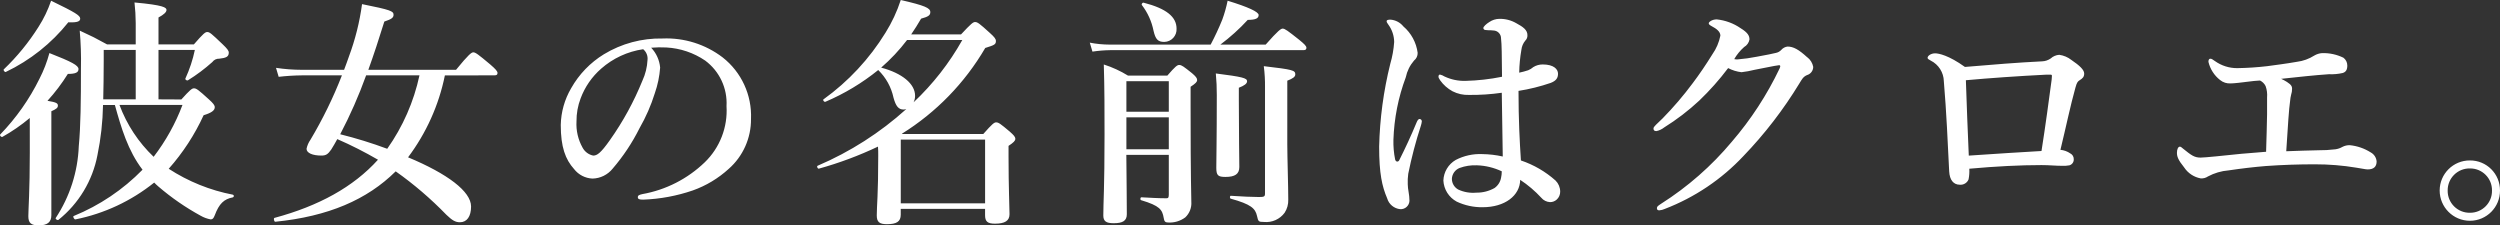 <?xml version="1.0" encoding="UTF-8" standalone="no"?>
<!-- Created with Inkscape (http://www.inkscape.org/) -->

<svg
   xmlns:dc="http://purl.org/dc/elements/1.1/"
   xmlns:cc="http://creativecommons.org/ns#"
   xmlns:rdf="http://www.w3.org/1999/02/22-rdf-syntax-ns#"
   xmlns:svg="http://www.w3.org/2000/svg"
   xmlns="http://www.w3.org/2000/svg"
   xmlns:sodipodi="http://sodipodi.sourceforge.net/DTD/sodipodi-0.dtd"
   xmlns:inkscape="http://www.inkscape.org/namespaces/inkscape"
   width="81.883mm"
   height="7.382mm"
   viewBox="0 0 81.883 7.382"
   version="1.1"
   id="svg2447"
   preserveAspectRatio="xMinYMin"
   inkscape:version="0.92.4 (5da689c313, 2019-01-14)"
   sodipodi:docname="s03_1.svg">
  <rect x="0" y="0" width="81.883" height="7.382" fill="#333333" stroke="none"/>
  <defs
     id="defs2441" />
  <sodipodi:namedview
     id="base"
     pagecolor="#ffffff"
     bordercolor="#666666"
     borderopacity="1.0"
     inkscape:pageopacity="0.0"
     inkscape:pageshadow="2"
     inkscape:zoom="0.35"
     inkscape:cx="-176.68848"
     inkscape:cy="-186.05"
     inkscape:document-units="mm"
     inkscape:current-layer="layer1"
     showgrid="false"
     fit-margin-top="0"
     fit-margin-left="0"
     fit-margin-right="0"
     fit-margin-bottom="0"
     inkscape:window-width="1920"
     inkscape:window-height="1057"
     inkscape:window-x="-8"
     inkscape:window-y="-8"
     inkscape:window-maximized="1" />
  <g
     inkscape:label="レイヤー 1"
     inkscape:groupmode="layer"
     id="layer1"
     transform="translate(-17.267,-92.226)">
    <path
       id="Path_44"
       data-name="Path 44"
       d="m 18.243,97.218 c 0,1.254 -0.048,1.881 -0.048,2.088 0,0.222 0.087,0.302 0.341,0.302 0.278,0 0.413,-0.103 0.413,-0.333 v -3.405 c 0.159,-0.071 0.214,-0.111 0.214,-0.183 0,-0.079 -0.048,-0.111 -0.341,-0.159 0.248,-0.273 0.472,-0.568 0.667,-0.881 0.254,0 0.349,-0.048 0.349,-0.159 0,-0.119 -0.222,-0.238 -0.953,-0.524 -0.078,0.291 -0.187,0.573 -0.325,0.841 -0.331,0.672 -0.765,1.288 -1.286,1.826 -0.032,0.032 0.04,0.095 0.071,0.079 0.318,-0.178 0.618,-0.385 0.897,-0.619 z m 4.215,-1.738 v -1.619 h 1.191 c -0.068,0.323 -0.172,0.637 -0.31,0.937 -0.016,0.04 0.056,0.079 0.087,0.056 0.282,-0.175 0.547,-0.374 0.794,-0.595 0.053,-0.074 0.14,-0.116 0.23,-0.111 0.222,-0.024 0.31,-0.064 0.31,-0.198 0,-0.064 -0.048,-0.127 -0.206,-0.278 -0.365,-0.349 -0.421,-0.397 -0.5,-0.397 -0.064,0 -0.127,0.048 -0.437,0.405 h -1.159 v -0.881 c 0.175,-0.095 0.262,-0.175 0.262,-0.246 0,-0.079 -0.087,-0.159 -1.048,-0.246 0.025,0.224 0.039,0.449 0.04,0.675 v 0.699 h -0.937 c -0.405,-0.222 -0.468,-0.254 -0.897,-0.452 0.036,0.409 0.049,0.82 0.04,1.23 0,1.072 -0.008,1.889 -0.071,2.556 -0.032,0.837 -0.293,1.65 -0.754,2.349 -0.024,0.032 0.056,0.087 0.087,0.064 0.665,-0.532 1.118,-1.283 1.278,-2.119 0.112,-0.541 0.173,-1.091 0.183,-1.643 h 0.389 c 0.206,0.746 0.429,1.5 0.905,2.119 -0.64,0.654 -1.407,1.17 -2.254,1.516 -0.04,0.016 0.016,0.119 0.056,0.111 0.944,-0.189 1.829,-0.603 2.58,-1.206 0.04,0.04 0.087,0.087 0.135,0.127 0.428,0.368 0.894,0.69 1.389,0.96 0.101,0.058 0.211,0.098 0.325,0.119 0.064,0 0.095,-0.032 0.135,-0.135 0.143,-0.381 0.302,-0.532 0.595,-0.587 0.04,-0.015 0.04,-0.072 0,-0.087 -0.749,-0.144 -1.464,-0.433 -2.103,-0.849 0.466,-0.525 0.851,-1.116 1.143,-1.754 0.262,-0.079 0.365,-0.159 0.365,-0.262 0,-0.064 -0.048,-0.127 -0.198,-0.262 -0.341,-0.31 -0.405,-0.357 -0.484,-0.357 -0.064,0 -0.127,0.048 -0.413,0.365 z m -0.746,0 h -1.064 c 0.008,-0.357 0.016,-0.778 0.016,-1.278 v -0.341 h 1.048 z m 1.532,0.183 c -0.23,0.609 -0.548,1.182 -0.945,1.699 -0.497,-0.474 -0.88,-1.055 -1.119,-1.699 z m -3.35,-2.826 c 0,-0.103 -0.151,-0.198 -0.953,-0.587 -0.103,0.301 -0.241,0.589 -0.413,0.857 -0.32,0.508 -0.701,0.974 -1.135,1.389 -0.032,0.024 0.032,0.103 0.064,0.087 0.797,-0.381 1.497,-0.937 2.048,-1.627 0.318,0.016 0.389,-0.04 0.389,-0.119 z m 13.565,1.857 c 0.079,0 0.103,-0.024 0.103,-0.079 0,-0.056 -0.064,-0.127 -0.238,-0.278 -0.397,-0.333 -0.484,-0.397 -0.556,-0.397 -0.056,0 -0.151,0.064 -0.564,0.572 h -2.873 c 0.175,-0.484 0.349,-1.016 0.524,-1.58 0.238,-0.079 0.302,-0.127 0.302,-0.222 0,-0.119 -0.087,-0.159 -1.032,-0.349 -0.079,0.586 -0.223,1.161 -0.429,1.714 -0.048,0.143 -0.103,0.286 -0.159,0.437 h -1.389 c -0.282,-3.17e-4 -0.563,-0.022 -0.841,-0.064 l 0.087,0.294 c 0.253,-0.03 0.507,-0.045 0.762,-0.048 h 1.31 c -0.285,0.731 -0.63,1.437 -1.032,2.111 -0.062,0.088 -0.105,0.188 -0.127,0.294 0,0.135 0.191,0.222 0.484,0.222 0.151,0 0.214,-0.04 0.325,-0.198 0.064,-0.103 0.135,-0.222 0.198,-0.341 0.457,0.199 0.902,0.425 1.333,0.675 -0.81,0.897 -1.945,1.516 -3.389,1.905 -0.04,0.008 -0.016,0.127 0.024,0.127 1.738,-0.175 3.008,-0.722 3.945,-1.651 0.596,0.421 1.151,0.897 1.659,1.421 0.191,0.183 0.294,0.246 0.445,0.246 0.23,0 0.365,-0.191 0.365,-0.516 0,-0.492 -0.77,-1.072 -2.064,-1.611 0.596,-0.794 1.009,-1.71 1.206,-2.683 z m -2.453,0 c -0.186,0.865 -0.545,1.683 -1.056,2.405 -0.504,-0.187 -1.018,-0.346 -1.54,-0.476 0.327,-0.623 0.61,-1.267 0.849,-1.929 z m 7.588,-0.905 c 0.166,-0.014 0.333,-0.017 0.5,-0.008 0.454,0.025 0.893,0.173 1.27,0.429 0.469,0.348 0.732,0.909 0.699,1.492 0.043,0.689 -0.218,1.362 -0.714,1.841 -0.562,0.541 -1.272,0.903 -2.04,1.04 -0.103,0.024 -0.151,0.04 -0.151,0.103 0,0.064 0.056,0.079 0.175,0.079 0.554,-0.02 1.103,-0.122 1.627,-0.302 0.435,-0.155 0.834,-0.395 1.175,-0.706 0.469,-0.413 0.735,-1.01 0.73,-1.635 0.033,-0.782 -0.313,-1.533 -0.929,-2.016 -0.564,-0.43 -1.26,-0.649 -1.968,-0.619 -0.676,-0.014 -1.343,0.165 -1.921,0.516 -0.446,0.273 -0.815,0.656 -1.072,1.111 -0.215,0.366 -0.333,0.782 -0.341,1.206 0,0.722 0.151,1.127 0.437,1.445 0.146,0.187 0.366,0.3 0.603,0.31 0.257,-0.006 0.498,-0.125 0.659,-0.325 0.347,-0.404 0.643,-0.849 0.881,-1.326 0.208,-0.362 0.376,-0.745 0.5,-1.143 0.095,-0.271 0.154,-0.554 0.175,-0.841 -0.022,-0.244 -0.125,-0.473 -0.294,-0.651 z m -0.262,0.048 c 0.106,0.087 0.16,0.222 0.143,0.357 -0.012,0.233 -0.069,0.462 -0.167,0.675 -0.279,0.687 -0.635,1.34 -1.064,1.945 -0.302,0.429 -0.421,0.508 -0.548,0.508 -0.15,-0.031 -0.278,-0.127 -0.349,-0.262 -0.146,-0.261 -0.215,-0.558 -0.198,-0.857 -0.002,-0.258 0.043,-0.513 0.135,-0.754 0.14,-0.376 0.372,-0.712 0.675,-0.976 0.387,-0.34 0.864,-0.56 1.373,-0.635 z m 8.779,-0.484 c 0.111,-0.167 0.222,-0.333 0.325,-0.516 0.238,-0.064 0.302,-0.111 0.302,-0.214 0,-0.135 -0.175,-0.214 -0.968,-0.397 -0.122,0.377 -0.29,0.736 -0.5,1.072 -0.526,0.855 -1.217,1.597 -2.032,2.183 -0.032,0.024 0.024,0.095 0.064,0.079 0.622,-0.265 1.204,-0.615 1.73,-1.04 0.252,0.246 0.427,0.56 0.5,0.905 0.079,0.286 0.167,0.389 0.333,0.389 0.03,-0.001 0.059,-0.007 0.087,-0.016 -0.859,0.775 -1.841,1.403 -2.905,1.857 -0.04,0.016 0,0.103 0.04,0.095 0.665,-0.184 1.313,-0.426 1.937,-0.722 0.008,0.095 0.008,0.198 0.008,0.294 0,1.31 -0.048,1.635 -0.048,1.961 0,0.214 0.087,0.286 0.333,0.286 0.318,0 0.452,-0.087 0.452,-0.31 v -0.191 h 2.762 v 0.206 c 0,0.206 0.079,0.278 0.325,0.278 0.325,0 0.476,-0.095 0.476,-0.31 0,-0.222 -0.032,-0.889 -0.032,-1.865 v -0.373 c 0.167,-0.111 0.222,-0.167 0.222,-0.23 0,-0.064 -0.048,-0.119 -0.183,-0.238 -0.302,-0.254 -0.365,-0.302 -0.445,-0.302 -0.064,0 -0.127,0.048 -0.421,0.381 h -2.651 l -0.016,-0.008 c 1.125,-0.7 2.063,-1.665 2.731,-2.81 0.31,-0.095 0.349,-0.119 0.349,-0.23 0,-0.064 -0.048,-0.127 -0.198,-0.262 -0.341,-0.31 -0.405,-0.357 -0.484,-0.357 -0.064,0 -0.127,0.048 -0.46,0.405 z m 1.675,0.183 c -0.425,0.757 -0.963,1.445 -1.595,2.04 0.032,-0.067 0.049,-0.14 0.048,-0.214 0,-0.389 -0.421,-0.738 -1.111,-0.921 0.313,-0.272 0.598,-0.575 0.849,-0.905 z m 0.746,5.35 h -2.762 v -2.088 h 2.762 z m 4.08,-5.199 c -0.218,-4.76e-4 -0.436,-0.022 -0.651,-0.064 l 0.087,0.294 c 0.192,-0.029 0.385,-0.045 0.579,-0.048 h 6.326 c 0.079,0 0.103,-0.024 0.103,-0.079 0,-0.056 -0.064,-0.119 -0.238,-0.262 -0.381,-0.302 -0.468,-0.365 -0.54,-0.365 -0.056,0 -0.151,0.064 -0.556,0.524 h -1.484 c 0.323,-0.242 0.624,-0.513 0.897,-0.81 0.254,0 0.357,-0.048 0.357,-0.159 0,-0.103 -0.341,-0.262 -1.016,-0.468 -0.043,0.21 -0.101,0.417 -0.175,0.619 -0.113,0.279 -0.24,0.552 -0.381,0.818 z m 1.937,3.612 v 1.294 c 0,0.103 -0.016,0.127 -0.079,0.127 -0.262,0 -0.516,-0.016 -0.818,-0.032 -0.04,0 -0.048,0.087 -0.008,0.095 0.611,0.183 0.691,0.31 0.738,0.579 0.016,0.111 0.048,0.151 0.135,0.151 0.204,0.015 0.407,-0.044 0.572,-0.167 0.139,-0.131 0.212,-0.317 0.198,-0.508 0,-0.246 -0.024,-0.603 -0.024,-3.151 v -0.619 c 0.167,-0.111 0.214,-0.159 0.214,-0.222 0,-0.064 -0.048,-0.119 -0.167,-0.222 -0.278,-0.222 -0.341,-0.27 -0.421,-0.27 -0.064,0 -0.127,0.048 -0.389,0.349 h -1.286 c -0.249,-0.153 -0.515,-0.276 -0.794,-0.365 0.024,0.77 0.024,1.532 0.024,2.294 0,1.77 -0.04,2.215 -0.04,2.651 0,0.191 0.095,0.254 0.341,0.254 0.294,0 0.429,-0.079 0.429,-0.294 0,-0.492 -0.008,-0.984 -0.016,-1.945 z m 0,-0.183 h -1.389 v -1.048 h 1.389 z m 0,-1.23 h -1.389 v -1 h 1.389 z m 2.294,-0.786 c 0.183,-0.071 0.27,-0.135 0.27,-0.214 0,-0.103 -0.151,-0.143 -1.024,-0.254 0.023,0.235 0.033,0.471 0.032,0.706 0,1.429 -0.016,2.143 -0.016,2.381 0,0.254 0.056,0.302 0.302,0.302 0.31,0 0.452,-0.095 0.452,-0.325 0,-0.254 -0.016,-1.032 -0.016,-2.167 z m -2.04,-1.937 c 0,-0.389 -0.341,-0.659 -1.079,-0.849 -0.04,-0.008 -0.079,0.048 -0.056,0.079 0.19,0.247 0.32,0.535 0.381,0.841 0.064,0.278 0.143,0.365 0.349,0.365 0.235,-0.002 0.42,-0.202 0.405,-0.437 z m 2.897,5.397 c 0,0.103 -0.024,0.119 -0.198,0.119 -0.198,0 -0.579,-0.016 -0.921,-0.04 -0.04,0 -0.04,0.087 0,0.095 0.659,0.183 0.802,0.318 0.857,0.564 0.04,0.183 0.048,0.198 0.23,0.198 0.262,0.026 0.519,-0.089 0.675,-0.302 0.083,-0.127 0.124,-0.277 0.119,-0.429 0,-0.452 -0.032,-1.397 -0.032,-1.81 V 94.869 c 0.183,-0.071 0.262,-0.127 0.262,-0.206 0,-0.135 -0.079,-0.159 -1.032,-0.27 0.03,0.229 0.043,0.46 0.04,0.691 z m 8.382,-1.079 c -0.04,-0.611 -0.079,-1.326 -0.079,-2.278 0.359,-0.056 0.712,-0.144 1.056,-0.262 0.183,-0.071 0.238,-0.167 0.238,-0.302 0,-0.143 -0.135,-0.302 -0.5,-0.302 -0.109,-7.94e-4 -0.217,0.029 -0.31,0.087 -0.049,0.043 -0.106,0.078 -0.167,0.103 -0.096,0.032 -0.194,0.058 -0.294,0.079 0.004,-0.25 0.028,-0.5 0.071,-0.746 0.012,-0.111 0.056,-0.216 0.127,-0.302 0.05,-0.047 0.076,-0.114 0.071,-0.183 0,-0.167 -0.143,-0.27 -0.365,-0.389 -0.168,-0.098 -0.361,-0.147 -0.556,-0.143 -0.116,0.002 -0.229,0.038 -0.325,0.103 -0.103,0.064 -0.198,0.151 -0.198,0.198 0.002,0.034 0.029,0.061 0.064,0.064 0.024,0 0.064,0.008 0.095,0.008 0.056,-9.58e-4 0.111,0.002 0.167,0.008 0.143,0.002 0.257,0.119 0.254,0.262 0.024,0.206 0.024,0.516 0.032,1.254 -0.395,0.08 -0.796,0.125 -1.199,0.135 -0.236,0.006 -0.469,-0.043 -0.683,-0.143 -0.046,-0.03 -0.097,-0.052 -0.151,-0.064 -0.032,0 -0.048,0.032 -0.048,0.064 0,0.032 0.008,0.056 0.056,0.127 0.106,0.148 0.245,0.27 0.405,0.357 0.167,0.085 0.353,0.126 0.54,0.119 0.358,0.004 0.717,-0.02 1.072,-0.071 0.008,0.722 0.024,1.365 0.032,2.088 -0.222,-0.05 -0.448,-0.076 -0.675,-0.079 -0.3,-0.013 -0.598,0.053 -0.865,0.191 -0.242,0.14 -0.395,0.395 -0.405,0.675 0.015,0.291 0.18,0.553 0.437,0.691 0.266,0.125 0.556,0.187 0.849,0.183 0.73,0 1.222,-0.381 1.23,-0.897 0.253,0.167 0.485,0.364 0.691,0.587 0.071,0.086 0.175,0.137 0.286,0.143 0.079,0.001 0.155,-0.027 0.214,-0.079 0.079,-0.067 0.122,-0.167 0.119,-0.27 -0.002,-0.134 -0.056,-0.262 -0.151,-0.357 -0.33,-0.294 -0.716,-0.518 -1.135,-0.659 z m -0.627,0.357 c -7.4e-5,0.072 -0.008,0.144 -0.024,0.214 -0.025,0.135 -0.102,0.254 -0.214,0.333 -0.182,0.102 -0.387,0.154 -0.595,0.151 -0.204,0.019 -0.41,-0.016 -0.595,-0.103 -0.127,-0.071 -0.205,-0.204 -0.206,-0.349 0.007,-0.159 0.106,-0.299 0.254,-0.357 0.18,-0.066 0.372,-0.095 0.564,-0.087 0.283,0.009 0.562,0.077 0.818,0.198 z m -2.619,-1.635 c 0.002,-0.039 -0.025,-0.073 -0.064,-0.079 -0.048,-0.008 -0.079,0.048 -0.103,0.103 -0.198,0.476 -0.365,0.833 -0.572,1.246 -0.032,0.064 -0.111,0.064 -0.135,-0.024 -0.043,-0.212 -0.061,-0.427 -0.056,-0.643 0.023,-0.7 0.159,-1.392 0.405,-2.048 0.042,-0.203 0.135,-0.391 0.27,-0.548 0.078,-0.061 0.122,-0.155 0.119,-0.254 -0.044,-0.336 -0.21,-0.645 -0.468,-0.865 -0.104,-0.129 -0.256,-0.209 -0.421,-0.222 -0.087,0 -0.127,0.016 -0.127,0.048 0,0.04 0.016,0.056 0.064,0.127 0.117,0.162 0.18,0.356 0.183,0.556 -0.016,0.242 -0.059,0.482 -0.127,0.714 -0.222,0.889 -0.344,1.799 -0.365,2.715 0,0.881 0.095,1.302 0.262,1.691 0.056,0.196 0.226,0.337 0.429,0.357 0.158,0.009 0.293,-0.112 0.302,-0.27 0,-0.222 -0.056,-0.373 -0.056,-0.548 -0.005,-0.114 1.06e-4,-0.228 0.016,-0.341 0.107,-0.531 0.245,-1.056 0.413,-1.572 0.015,-0.047 0.026,-0.094 0.032,-0.143 z m 12.621,-2.103 c -0.278,-0.254 -0.452,-0.349 -0.643,-0.349 -0.08,0.01 -0.154,0.05 -0.206,0.111 -0.045,0.048 -0.103,0.081 -0.167,0.095 -0.103,0.024 -0.31,0.071 -0.635,0.127 -0.205,0.041 -0.411,0.07 -0.619,0.087 -0.04,0.002 -0.08,-7.94e-4 -0.119,-0.008 0.086,-0.149 0.196,-0.283 0.325,-0.397 0.092,-0.052 0.156,-0.142 0.175,-0.246 0,-0.119 -0.048,-0.222 -0.294,-0.373 -0.231,-0.159 -0.499,-0.257 -0.778,-0.286 -0.159,0 -0.262,0.087 -0.262,0.127 0,0.032 0.024,0.056 0.095,0.095 0.151,0.079 0.286,0.175 0.286,0.31 -0.044,0.22 -0.133,0.428 -0.262,0.611 -0.206,0.333 -0.421,0.651 -0.643,0.945 -0.301,0.406 -0.63,0.79 -0.984,1.151 -0.191,0.191 -0.302,0.27 -0.302,0.333 0,0.056 0.024,0.087 0.095,0.087 0.093,-0.02 0.18,-0.06 0.254,-0.119 0.411,-0.256 0.797,-0.551 1.151,-0.881 0.343,-0.329 0.659,-0.684 0.945,-1.064 0.136,0.071 0.284,0.117 0.437,0.135 0.144,-0.017 0.288,-0.043 0.429,-0.079 0.349,-0.064 0.611,-0.127 0.802,-0.151 0.02,-0.002 0.037,0.012 0.04,0.032 -0.004,0.028 -0.012,0.054 -0.024,0.079 -0.413,0.865 -0.939,1.671 -1.564,2.397 -0.663,0.793 -1.445,1.478 -2.318,2.032 -0.095,0.064 -0.135,0.087 -0.135,0.143 0,0.056 0.032,0.071 0.079,0.071 0.063,-0.005 0.125,-0.021 0.183,-0.048 0.977,-0.376 1.856,-0.967 2.572,-1.73 0.697,-0.724 1.312,-1.523 1.834,-2.381 0.079,-0.127 0.119,-0.214 0.246,-0.27 0.121,-0.034 0.205,-0.144 0.206,-0.27 -0.024,-0.127 -0.095,-0.241 -0.198,-0.318 z m 5.167,0.318 c -0.532,-0.381 -0.857,-0.445 -0.976,-0.445 -0.143,0 -0.246,0.087 -0.246,0.143 0,0.048 0.032,0.048 0.103,0.095 0.257,0.128 0.422,0.388 0.429,0.675 0.087,1.024 0.127,2.008 0.175,2.953 0.016,0.286 0.143,0.437 0.349,0.437 0.123,0.011 0.24,-0.06 0.286,-0.175 0.023,-0.115 0.031,-0.232 0.024,-0.349 0.881,-0.079 1.659,-0.119 2.365,-0.119 0.254,0 0.468,0.024 0.683,0.024 0.077,0.003 0.154,-0.002 0.23,-0.016 0.091,-0.025 0.151,-0.112 0.143,-0.206 7.94e-4,-0.077 -0.042,-0.148 -0.111,-0.183 -0.096,-0.067 -0.208,-0.108 -0.325,-0.119 0.191,-0.786 0.325,-1.445 0.492,-2.04 0.048,-0.183 0.087,-0.206 0.135,-0.238 0.103,-0.064 0.151,-0.111 0.151,-0.222 0,-0.119 -0.151,-0.262 -0.421,-0.445 -0.115,-0.09 -0.252,-0.148 -0.397,-0.167 -0.103,0.007 -0.202,0.049 -0.278,0.119 -0.084,0.059 -0.183,0.092 -0.286,0.095 -0.81,0.04 -1.58,0.103 -2.524,0.183 z m 2.508,2.754 c -0.722,0.04 -1.413,0.087 -2.381,0.151 -0.04,-0.833 -0.064,-1.635 -0.095,-2.469 0.786,-0.071 1.691,-0.135 2.643,-0.183 h 0.127 c 0.032,0 0.048,0.008 0.048,0.04 -2.38e-4,0.04 -0.003,0.08 -0.008,0.119 -0.095,0.706 -0.198,1.484 -0.333,2.342 z m 9.057,-0.024 c -0.341,0.008 -0.635,0.016 -1.04,0.032 0.056,-0.865 0.087,-1.381 0.127,-1.651 0.005,-0.067 0.016,-0.133 0.032,-0.198 0.022,-0.064 0.032,-0.131 0.032,-0.198 0,-0.064 -0.016,-0.127 -0.167,-0.222 -0.061,-0.039 -0.125,-0.073 -0.191,-0.103 0.595,-0.064 1.095,-0.119 1.564,-0.151 0.152,0.007 0.304,-0.006 0.452,-0.04 0.103,-0.032 0.151,-0.103 0.151,-0.246 -2.49e-4,-0.1 -0.047,-0.194 -0.127,-0.254 -0.217,-0.106 -0.457,-0.158 -0.699,-0.151 -0.09,0.006 -0.177,0.034 -0.254,0.079 -0.173,0.11 -0.368,0.181 -0.572,0.206 -0.365,0.064 -0.683,0.103 -0.976,0.143 -0.324,0.038 -0.65,0.059 -0.976,0.064 -0.262,0.002 -0.517,-0.079 -0.73,-0.23 -0.079,-0.056 -0.111,-0.079 -0.151,-0.079 -0.04,0 -0.064,0.032 -0.064,0.103 0.056,0.236 0.19,0.446 0.381,0.595 0.098,0.08 0.223,0.12 0.349,0.111 0.111,0 0.31,-0.024 0.754,-0.079 0.071,-0.008 0.135,-0.008 0.206,-0.016 0.079,0.039 0.144,0.103 0.183,0.183 0.043,0.119 0.059,0.247 0.048,0.373 v 0.548 c -0.008,0.373 -0.016,0.754 -0.032,1.23 -0.564,0.04 -1.048,0.087 -1.643,0.151 -0.278,0.024 -0.405,0.04 -0.5,0.04 -0.206,0 -0.302,-0.071 -0.587,-0.302 -0.048,-0.04 -0.064,-0.056 -0.095,-0.056 -0.056,0 -0.095,0.087 -0.095,0.198 0,0.119 0.032,0.23 0.238,0.484 0.124,0.187 0.319,0.316 0.54,0.357 0.084,0.006 0.168,-0.016 0.238,-0.064 0.209,-0.112 0.439,-0.179 0.675,-0.198 0.429,-0.064 0.833,-0.111 1.222,-0.143 0.564,-0.04 1.087,-0.056 1.603,-0.056 0.457,-0.001 0.914,0.036 1.365,0.111 0.167,0.024 0.294,0.056 0.365,0.056 0.206,0 0.294,-0.095 0.294,-0.262 -0.01,-0.124 -0.082,-0.234 -0.191,-0.294 -0.208,-0.132 -0.445,-0.214 -0.691,-0.238 -0.083,-6.09e-4 -0.164,0.018 -0.238,0.056 -0.071,0.041 -0.149,0.068 -0.23,0.079 -0.19,0.023 -0.381,0.034 -0.572,0.032 z m 4.977,0.333 c -0.546,-0.004 -0.991,0.438 -0.992,0.984 1.46e-4,0.548 0.444,0.992 0.992,0.992 0.546,-8.73e-4 0.988,-0.446 0.984,-0.992 0.003,-0.545 -0.439,-0.987 -0.984,-0.984 z m 0,0.262 c 0.401,-0.004 0.727,0.322 0.722,0.722 0.008,0.403 -0.319,0.733 -0.722,0.73 -0.406,0.007 -0.737,-0.324 -0.73,-0.73 -0.003,-0.403 0.327,-0.73 0.73,-0.722 z"
       inkscape:connector-curvature="0"
       style="fill:#ffffff;stroke-width:0.265"
       sodipodi:nodetypes="sssscsccscccccscccccccscscccsccccccccccccccccccccccccscsccccscccccccscccccssscscccsccccccccccscccccccssccscccccccccccsccccccccccccccccccccccccccccscccccccccccssssccsssscscsccccscscccccccccccccccccsscscccscccccssccccccscscscccsssscccccccccccccsccsssscccccccssccccccscsccscccscccccccccccccccccccscccccccccccccccccccccccccccccscccccccsccccccccccccccccccccccscccccscccccccccccsccccccccssccccccscccccccscccccccccsccccccccccccccccccccsccccccccccscsscccccccscccccccccccccccc" />
  </g>
</svg>
